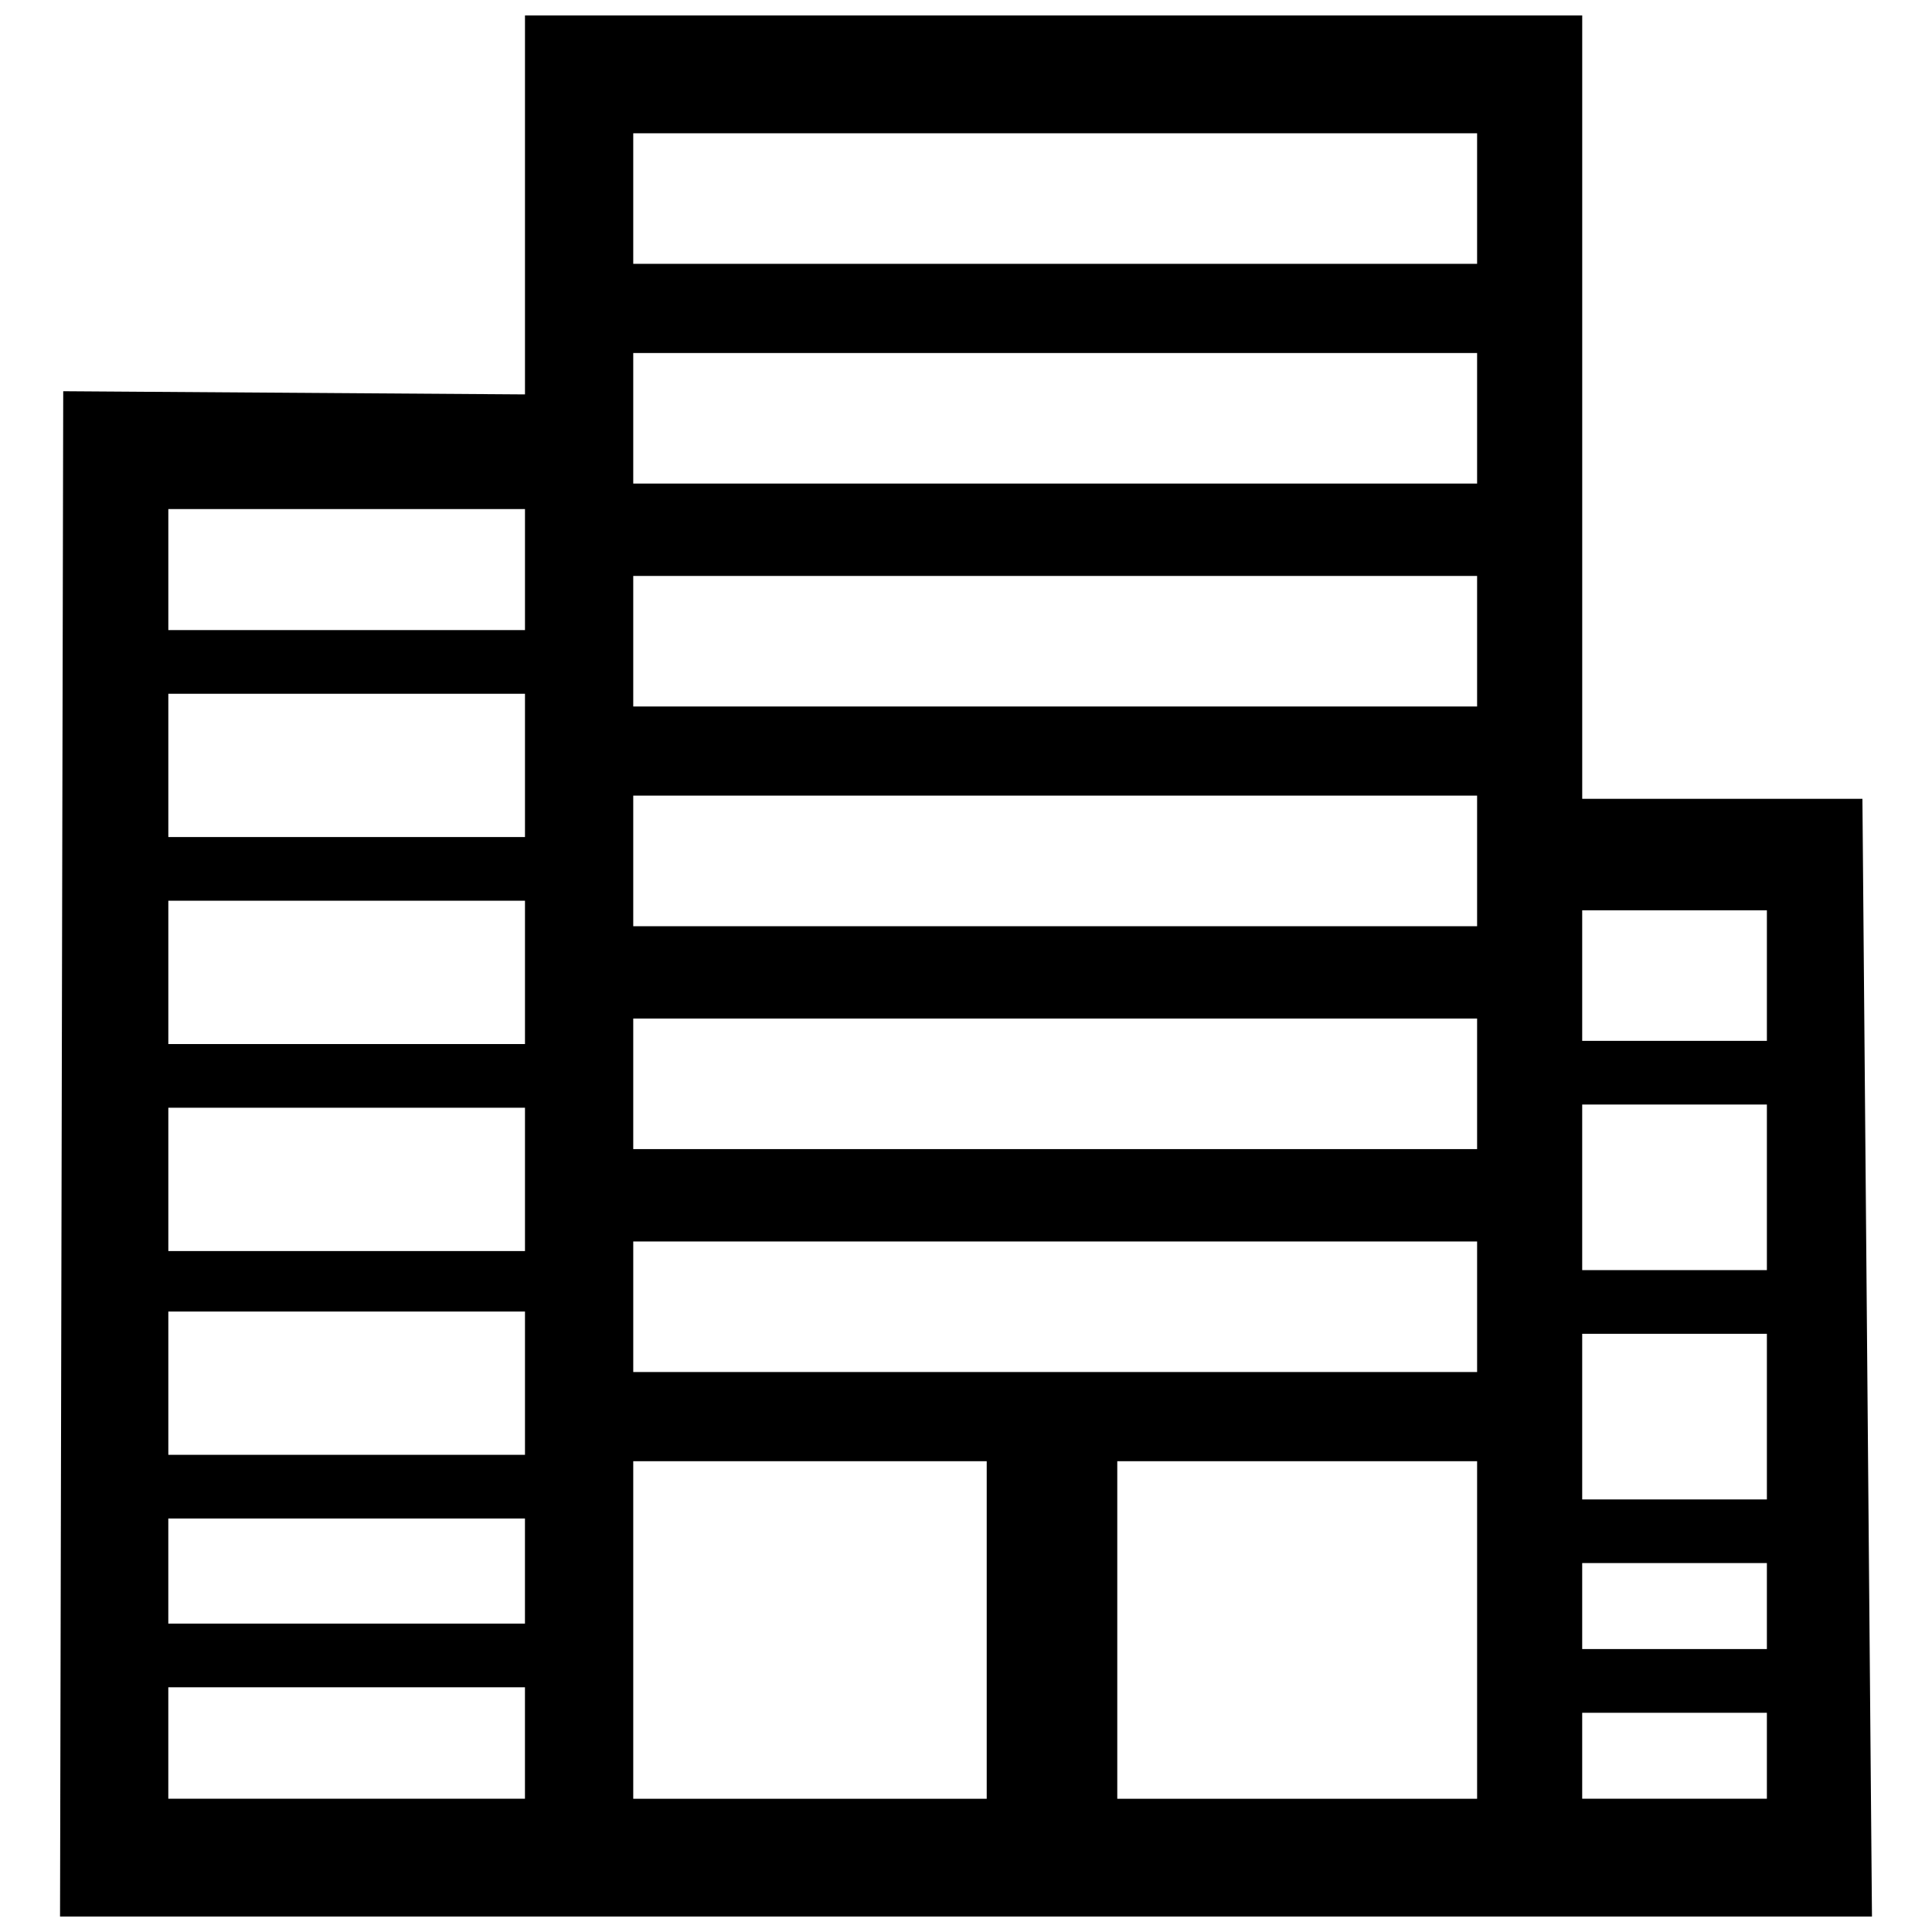<?xml version="1.0" encoding="UTF-8"?>
<!-- Uploaded to: ICON Repo, www.iconrepo.com, Generator: ICON Repo Mixer Tools -->
<svg width="800px" height="800px" version="1.1" viewBox="144 144 512 512" xmlns="http://www.w3.org/2000/svg">
 <defs>
  <clipPath id="a">
   <path d="m159 148.09h482v503.81h-482z"/>
  </clipPath>
 </defs>
 <g clip-path="url(#a)">
  <path d="m637.56 355.7 2.531 296.21h-480.18l0.844-404.23 122.37 0.844v-100.43h280.18v207.6zm-74.262 225.32h48.945v-22.785h-48.945zm48.945 16.879h-48.945v22.785h48.945zm-423.64-23.629h94.516v-27.848h-94.516zm94.516 16.879h-94.516v29.535h94.516zm280.18-49.789h48.945v-43.883h-48.945zm0-60.762h48.945v-43.883h-48.945zm0-60.762h48.945v-34.602h-48.945zm-374.69 109.71h94.516v-37.977h-94.516zm0-54.008h94.516v-37.977h-94.516zm0-54.855h94.516v-37.977h-94.516zm0-54.855h94.516v-37.977h-94.516zm0-54.855h94.516v-32.066h-94.516zm123.21 196.63h223.63v-34.602h-223.63zm223.63 23.629h-95.359v89.453h95.359zm-129.96 0h-93.672v89.453h93.672zm-93.672-82.703h223.63v-34.602h-223.63zm0-59.074h223.63v-34.602h-223.63zm0-58.23h223.63v-34.602h-223.63zm0-59.074h223.63v-34.602h-223.63zm0-58.23h223.63v-34.602h-223.63z" fill-rule="evenodd"/>
 </g>
</svg>